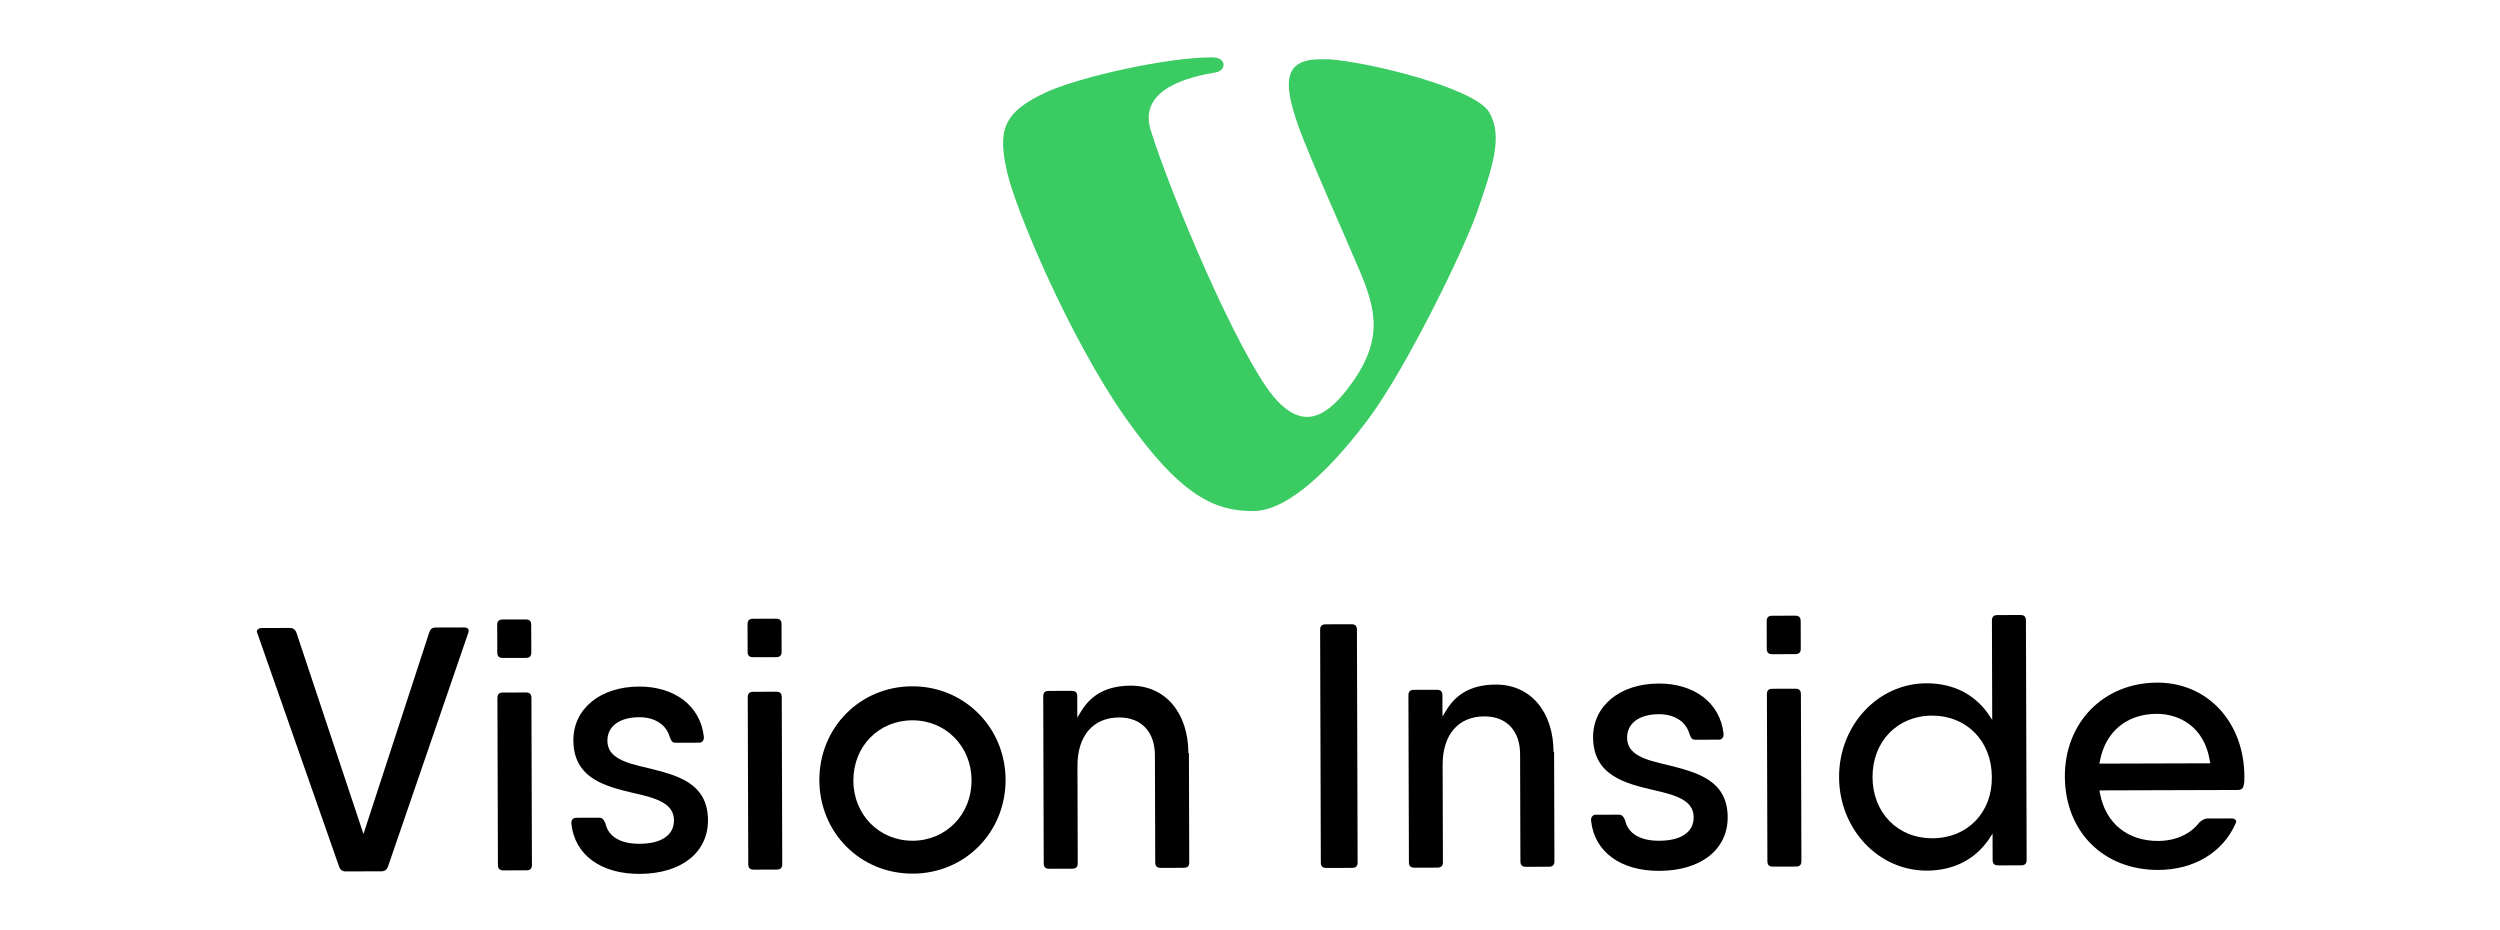 <svg xmlns="http://www.w3.org/2000/svg" xmlns:xlink="http://www.w3.org/1999/xlink" width="379" height="141"><rect width="100%" height="100%" fill="#808080" stroke="none"/><g id="dp_dp001" transform="matrix(1,0,0,1,-37.124,-37.417)"><path id="dp_path002" fill="white" fill-rule="evenodd" stroke="white" stroke-width="1.333" d="M 37.791,38.084 L 415.743,38.084 L 415.743,177.925 L 37.791,177.925 Z "></path><path id="dp_path003" fill="#3bcb63" fill-rule="evenodd" stroke="none" stroke-width="0" d="M 220.771,46.112 C 213.924,46.132 201,49.044 195.851,51.343 C 188.929,54.491 188.432,57.365 189.803,63.531 C 191.257,69.697 199.343,88.691 207.576,100.499 C 216.065,112.645 221.312,114.912 227.144,114.895 C 232.637,114.879 239.463,107.843 244.851,100.557 C 250.407,92.935 258.724,76.005 260.988,69.744 C 263.417,62.721 265.009,58.068 262.887,54.439 C 260.763,50.811 245.029,46.885 238.604,46.397 C 238.267,46.399 237.928,46.4 237.591,46.4 C 231.759,46.333 231.176,49.547 234.668,58.411 C 237.307,64.996 239.263,69.132 243.264,78.503 C 245.817,84.58 246.931,89.225 241.373,96.427 C 237.752,101.085 234.292,102.448 230.135,97.473 C 224.707,90.813 214.747,67.26 211.589,57.212 C 209.543,50.795 217.736,48.995 221.453,48.392 C 223.143,48.049 223.052,46.021 220.771,46.112"></path><path id="dp_path004" fill="black" fill-rule="evenodd" stroke="none" stroke-width="0" d="M 108.108,133.377 C 108.193,133.208 108.192,132.955 108.107,132.787 C 108.023,132.617 107.768,132.533 107.431,132.535 L 103.204,132.547 C 102.612,132.549 102.36,132.803 102.192,133.311 L 92.225,163.853 L 82.076,133.371 C 81.907,132.864 81.567,132.611 81.06,132.613 L 76.833,132.625 C 76.496,132.627 76.327,132.712 76.159,132.881 C 75.991,133.049 76.076,133.304 76.16,133.472 L 88.52,168.765 C 88.691,169.272 89.029,169.525 89.537,169.524 L 94.947,169.508 C 95.453,169.507 95.791,169.252 95.959,168.744 Z "></path><path id="dp_path005" fill="black" fill-rule="evenodd" stroke="none" stroke-width="0" d="M 117.689,143.239 C 117.688,142.647 117.433,142.395 116.841,142.396 L 113.376,142.407 C 112.784,142.408 112.532,142.661 112.533,143.253 L 112.608,168.525 C 112.611,169.117 112.864,169.371 113.456,169.368 L 116.921,169.359 C 117.513,169.356 117.767,169.101 117.764,168.511 Z "></path><path id="dp_path006" fill="black" fill-rule="evenodd" stroke="none" stroke-width="0" d="M 117.656,132.165 C 117.655,131.575 117.4,131.321 116.808,131.323 L 113.343,131.333 C 112.752,131.335 112.499,131.589 112.5,132.181 L 112.513,136.323 C 112.515,136.915 112.769,137.167 113.36,137.165 L 116.825,137.155 C 117.417,137.153 117.671,136.899 117.669,136.308 Z "></path><path id="dp_path007" fill="black" fill-rule="evenodd" stroke="none" stroke-width="0" d="M 135.3,153.836 L 135.3,153.836 C 132.003,153.085 129.211,152.332 129.204,149.712 C 129.197,147.515 131.052,146.157 134.011,146.148 C 136.461,146.141 138.155,147.319 138.668,149.177 C 138.924,149.852 139.093,150.021 139.6,150.02 L 142.981,150.009 C 143.235,150.009 143.488,150.008 143.656,149.753 C 143.825,149.584 143.825,149.415 143.824,149.077 C 143.303,144.429 139.405,141.484 133.997,141.5 C 128.08,141.517 124.033,144.909 124.047,149.643 C 124.064,155.475 128.971,156.644 133.2,157.645 C 136.497,158.396 139.289,159.149 139.297,161.769 C 139.304,164.051 137.363,165.325 134.068,165.335 C 131.193,165.343 129.331,164.249 128.903,162.223 C 128.647,161.632 128.393,161.379 127.969,161.38 L 124.589,161.391 C 124.336,161.391 124.083,161.392 123.913,161.645 C 123.745,161.816 123.745,161.984 123.747,162.323 C 124.268,167.053 128.249,169.916 134.081,169.899 C 140.42,169.88 144.467,166.656 144.453,161.755 C 144.436,156.005 139.615,154.923 135.3,153.836"></path><path id="dp_path008" fill="black" fill-rule="evenodd" stroke="none" stroke-width="0" d="M 155.639,143.125 C 155.637,142.533 155.383,142.281 154.791,142.283 L 151.325,142.293 C 150.733,142.295 150.481,142.549 150.483,143.141 L 150.559,168.413 C 150.56,169.004 150.813,169.257 151.405,169.256 L 154.871,169.245 C 155.463,169.244 155.715,168.989 155.713,168.397 Z "></path><path id="dp_path009" fill="black" fill-rule="evenodd" stroke="none" stroke-width="0" d="M 155.605,132.053 C 155.604,131.461 155.351,131.209 154.759,131.211 L 151.293,131.221 C 150.701,131.223 150.449,131.477 150.451,132.068 L 150.463,136.211 C 150.464,136.801 150.719,137.055 151.311,137.053 L 154.776,137.043 C 155.368,137.041 155.62,136.787 155.617,136.195 Z "></path><path id="dp_path010" fill="black" fill-rule="evenodd" stroke="none" stroke-width="0" d="M 175.481,164.873 C 170.409,164.888 166.511,160.927 166.495,155.772 C 166.48,150.532 170.356,146.632 175.427,146.617 C 180.499,146.601 184.399,150.563 184.413,155.719 C 184.429,160.875 180.553,164.859 175.481,164.873M 175.412,141.461 C 167.467,141.484 161.315,147.757 161.339,155.703 C 161.363,163.648 167.551,169.884 175.496,169.86 C 183.441,169.836 189.592,163.564 189.569,155.619 C 189.545,147.673 183.272,141.437 175.412,141.461"></path><path id="dp_path011" fill="black" fill-rule="evenodd" stroke="none" stroke-width="0" d="M 217.28,151.564 C 217.263,145.479 213.784,141.347 208.544,141.363 C 205.163,141.372 202.716,142.563 201.117,145.104 L 200.444,146.204 L 200.435,142.993 C 200.433,142.401 200.179,142.148 199.587,142.151 L 196.121,142.16 C 195.529,142.163 195.277,142.416 195.279,143.008 L 195.353,168.28 C 195.356,168.872 195.609,169.124 196.201,169.123 L 199.667,169.112 C 200.259,169.111 200.512,168.856 200.509,168.265 L 200.467,153.559 C 200.452,148.995 202.811,146.197 206.783,146.185 C 210.164,146.176 212.199,148.367 212.209,151.917 L 212.257,168.145 C 212.26,168.737 212.515,168.989 213.105,168.988 L 216.571,168.977 C 217.163,168.976 217.416,168.721 217.413,168.131 L 217.365,151.564 Z "></path><path id="dp_path012" fill="black" fill-rule="evenodd" stroke="none" stroke-width="0" d="M 242.835,132.893 C 242.832,132.301 242.579,132.049 241.987,132.051 L 238.099,132.063 C 237.508,132.064 237.255,132.319 237.256,132.909 L 237.361,168.156 C 237.363,168.747 237.617,169 238.208,168.999 L 242.096,168.987 C 242.688,168.985 242.94,168.731 242.939,168.139 Z "></path><path id="dp_path013" fill="black" fill-rule="evenodd" stroke="none" stroke-width="0" d="M 272.64,151.4 C 272.623,145.315 269.145,141.183 263.904,141.199 C 260.524,141.208 258.076,142.399 256.477,144.94 L 255.805,146.04 L 255.796,142.829 C 255.795,142.236 255.54,141.984 254.948,141.987 L 251.483,141.996 C 250.891,141.999 250.639,142.252 250.64,142.844 L 250.715,168.116 C 250.716,168.707 250.971,168.96 251.563,168.959 L 255.028,168.948 C 255.62,168.947 255.872,168.692 255.871,168.1 L 255.827,153.393 C 255.813,148.829 258.172,146.033 262.144,146.021 C 265.525,146.011 267.56,148.203 267.571,151.753 L 267.619,167.981 C 267.621,168.572 267.875,168.825 268.467,168.824 L 271.932,168.813 C 272.523,168.812 272.776,168.557 272.775,167.965 L 272.725,151.4 Z "></path><path id="dp_path014" fill="black" fill-rule="evenodd" stroke="none" stroke-width="0" d="M 289.888,153.377 L 289.888,153.377 C 286.591,152.627 283.799,151.873 283.791,149.253 C 283.785,147.056 285.64,145.699 288.599,145.689 C 291.049,145.683 292.744,146.86 293.256,148.719 C 293.512,149.393 293.681,149.563 294.188,149.561 L 297.569,149.551 C 297.823,149.551 298.076,149.549 298.244,149.295 C 298.413,149.125 298.413,148.956 298.412,148.619 C 297.891,143.971 293.993,141.025 288.584,141.041 C 282.668,141.059 278.621,144.451 278.635,149.184 C 278.652,155.016 283.559,156.185 287.788,157.187 C 291.085,157.937 293.877,158.689 293.885,161.311 C 293.892,163.592 291.951,164.867 288.656,164.876 C 285.781,164.884 283.919,163.791 283.491,161.764 C 283.235,161.173 282.981,160.92 282.557,160.921 L 279.177,160.932 C 278.924,160.932 278.669,160.933 278.501,161.187 C 278.333,161.357 278.333,161.525 278.335,161.864 C 278.856,166.595 282.837,169.457 288.669,169.44 C 295.008,169.421 299.055,166.197 299.041,161.296 C 299.024,155.547 294.119,154.464 289.888,153.377"></path><path id="dp_path015" fill="black" fill-rule="evenodd" stroke="none" stroke-width="0" d="M 310.141,142.668 C 310.14,142.075 309.887,141.823 309.295,141.825 L 305.829,141.835 C 305.237,141.837 304.985,142.091 304.987,142.683 L 305.061,167.955 C 305.064,168.547 305.317,168.799 305.909,168.797 L 309.375,168.787 C 309.967,168.785 310.219,168.531 310.217,167.94 Z "></path><path id="dp_path016" fill="black" fill-rule="evenodd" stroke="none" stroke-width="0" d="M 310.109,131.595 C 310.107,131.004 309.853,130.751 309.261,130.752 L 305.796,130.763 C 305.205,130.764 304.952,131.019 304.953,131.611 L 304.967,135.752 C 304.968,136.343 305.223,136.596 305.813,136.595 L 309.279,136.584 C 309.871,136.583 310.123,136.328 310.121,135.736 Z "></path><path id="dp_path017" fill="black" fill-rule="evenodd" stroke="none" stroke-width="0" d="M 330.069,164.499 C 324.829,164.515 321.015,160.639 320.999,155.229 C 320.981,149.819 324.773,145.92 330.015,145.904 C 335.255,145.889 339.069,149.765 339.085,155.176 C 339.185,160.584 335.393,164.484 330.069,164.499 Z M 344.256,131.493 C 344.253,130.903 343.999,130.649 343.408,130.651 L 339.943,130.661 C 339.351,130.663 339.097,130.917 339.1,131.509 L 339.144,146.553 L 338.465,145.541 C 336.343,142.589 333.127,140.993 329.155,141.004 C 321.801,141.027 315.904,147.384 315.928,155.244 C 315.951,163.104 321.885,169.425 329.239,169.404 C 333.212,169.392 336.419,167.777 338.523,164.812 L 339.196,163.796 L 339.207,167.769 C 339.209,168.36 339.464,168.613 340.056,168.612 L 343.52,168.601 C 344.112,168.6 344.365,168.345 344.363,167.753 Z "></path><path id="dp_path018" fill="black" fill-rule="evenodd" stroke="none" stroke-width="0" d="M 355.392,153.183 L 355.476,152.76 C 356.308,148.363 359.511,145.648 364.076,145.635 C 367.372,145.625 371.265,147.473 372.125,152.711 L 372.212,153.133 Z M 377.373,155.147 C 377.349,146.863 371.753,140.879 364.147,140.901 C 356.032,140.925 350.133,146.944 350.157,155.143 C 350.183,163.509 356.032,169.324 364.315,169.3 C 369.724,169.284 374.111,166.651 376.043,162.249 C 376.127,162.08 376.211,161.912 376.04,161.743 C 375.956,161.573 375.703,161.491 375.364,161.491 L 371.815,161.501 C 371.307,161.503 370.969,161.757 370.548,162.097 C 369.2,163.876 366.923,164.897 364.303,164.905 C 359.653,164.919 356.349,162.224 355.491,157.747 L 355.404,157.24 L 376.365,157.177 C 376.957,157.176 377.209,156.921 377.292,156.329 C 377.376,156.076 377.375,155.653 377.373,155.147 Z "></path></g></svg>